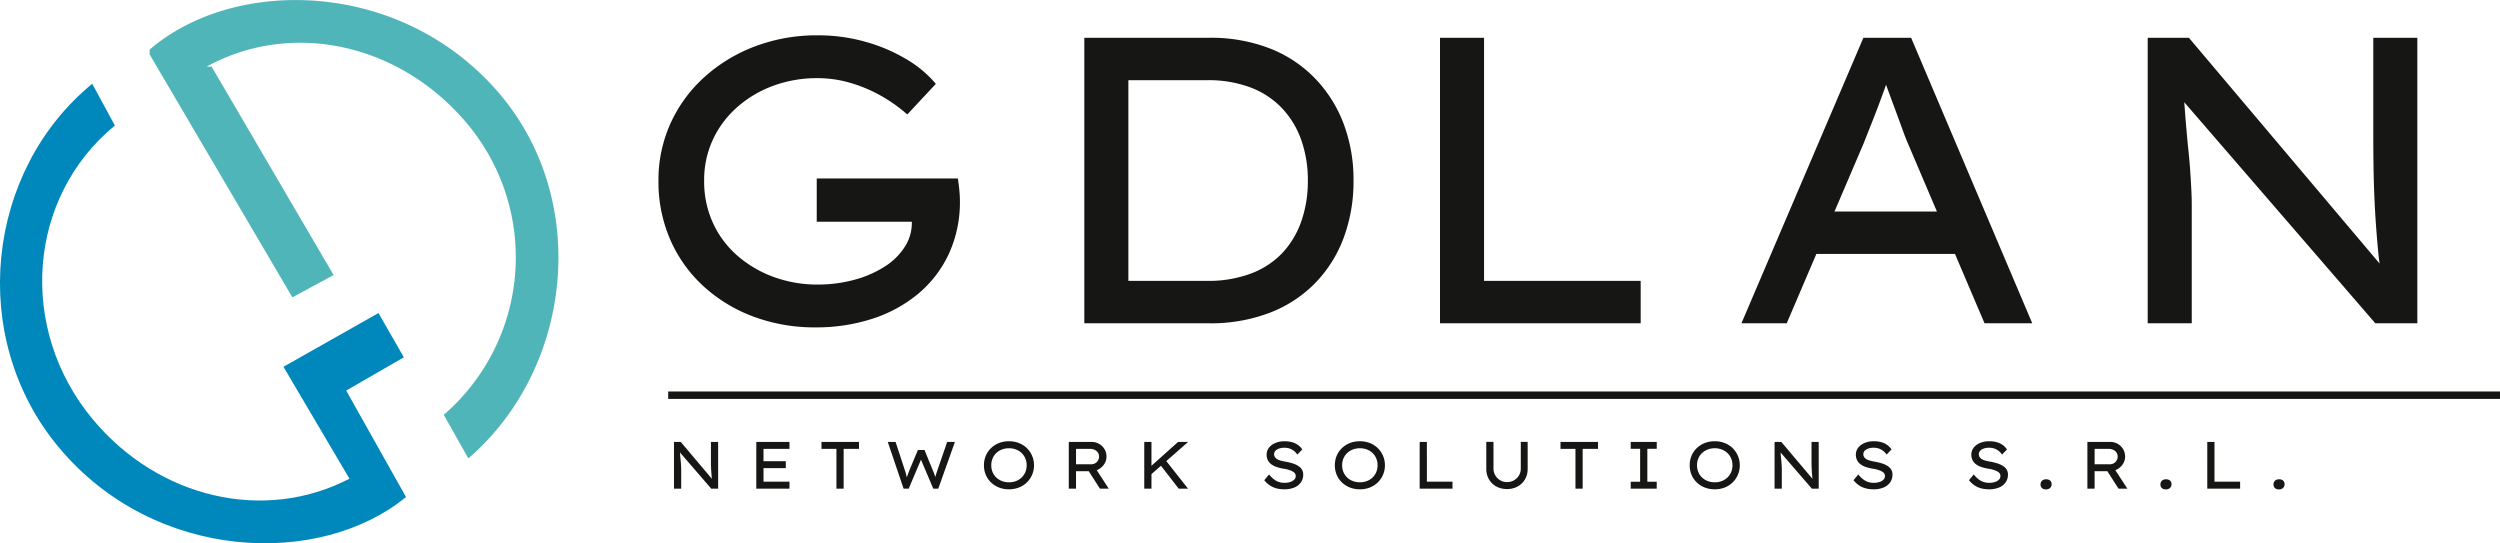 <svg xmlns="http://www.w3.org/2000/svg" id="logo" width="337.096" height="73.26" viewBox="0 0 337.096 73.26"><path id="Tracciato_337" data-name="Tracciato 337" d="M25.52.55a23.525,23.525,0,0,1-8.167-1.4,20.636,20.636,0,0,1-6.737-4.015,18.568,18.568,0,0,1-4.565-6.27A19.5,19.5,0,0,1,4.4-19.25a18.411,18.411,0,0,1,1.622-7.7,18.876,18.876,0,0,1,4.565-6.243,21.418,21.418,0,0,1,6.847-4.153A23.477,23.477,0,0,1,25.85-38.83a23.514,23.514,0,0,1,6.49.88,22.533,22.533,0,0,1,5.528,2.365,15.19,15.19,0,0,1,3.932,3.3L37.95-28.16a20.954,20.954,0,0,0-3.713-2.612,19.632,19.632,0,0,0-4.07-1.677,15.64,15.64,0,0,0-4.317-.605,16.967,16.967,0,0,0-6.022,1.045,15.3,15.3,0,0,0-4.868,2.915,13.286,13.286,0,0,0-3.245,4.372A12.9,12.9,0,0,0,10.56-19.25a13.457,13.457,0,0,0,1.21,5.775,13.075,13.075,0,0,0,3.355,4.428,15.493,15.493,0,0,0,4.9,2.832,17.08,17.08,0,0,0,5.83.99,18.769,18.769,0,0,0,4.922-.633A14.547,14.547,0,0,0,34.9-7.645a8.668,8.668,0,0,0,2.75-2.723,5.89,5.89,0,0,0,.908-3.327v-.935l.825.935H25.74v-5.83H44.77q.11.715.165,1.237t.083.935q.028.412.028.8A16.692,16.692,0,0,1,43.56-9.377a15.569,15.569,0,0,1-4.1,5.362A18.559,18.559,0,0,1,33.3-.632,24.485,24.485,0,0,1,25.52.55ZM61.82,0V-38.5H78.65a21.991,21.991,0,0,1,8.168,1.43A17.112,17.112,0,0,1,92.95-33a17.92,17.92,0,0,1,3.85,6.132,21.378,21.378,0,0,1,1.32,7.618,21.765,21.765,0,0,1-1.32,7.7,17.5,17.5,0,0,1-3.823,6.1A17.151,17.151,0,0,1,86.845-1.43,22.208,22.208,0,0,1,78.65,0Zm5.94-5.115L67.6-5.72h10.78a16.311,16.311,0,0,0,5.912-.99,11.291,11.291,0,0,0,4.235-2.778A12.034,12.034,0,0,0,91.08-13.75a16.327,16.327,0,0,0,.88-5.5,16.153,16.153,0,0,0-.88-5.445,12.106,12.106,0,0,0-2.585-4.29A11.421,11.421,0,0,0,84.26-31.79a16.089,16.089,0,0,0-5.885-.99H67.43l.33-.495ZM109.78,0V-38.5h5.94V-5.72h21.12V0Zm40.645,0L166.87-38.5h6.435L189.64,0h-6.435l-10.45-24.53q-.275-.66-.743-1.952t-1.018-2.778q-.55-1.485-1.045-2.833t-.77-2.117l1.485-.055q-.385,1.1-.853,2.42t-.99,2.7q-.523,1.375-1.018,2.612t-.88,2.227L156.53,0Zm7.205-9.35,2.31-5.72h19.58l1.925,5.72ZM205.205,0V-38.5h5.555L237.38-6.985l-.66.495q-.275-1.485-.44-3.217t-.3-3.63q-.137-1.9-.22-3.96t-.11-4.208q-.027-2.145-.027-4.345V-38.5h5.94V0H235.9L209.66-30.36l.385-.77q.165,2.42.33,4.372t.33,3.548q.165,1.6.248,2.887t.137,2.365q.055,1.073.055,1.952V0Z" transform="translate(84.387 43.593)" fill="#161615"></path><path id="Tracciato_338" data-name="Tracciato 338" d="M1.188,0V-6.3H2.1L6.453-1.143l-.108.081Q6.3-1.3,6.273-1.588t-.049-.594q-.022-.311-.036-.648T6.17-3.519q0-.351,0-.711V-6.3h.972V0H6.21L1.917-4.968l.063-.126q.027.4.054.715t.054.581q.027.261.041.472t.023.387q.009.175.009.319V0Zm11.1,0V-6.3h4.473v.936h-3.5V-.936h3.5V0Zm.477-2.763V-3.7h3.5v.936ZM23.094,0V-5.364H21.078V-6.3h5.058v.936h-2.07V0Zm9.054,0L30.015-6.3h1.053l1.26,3.843q.063.171.117.374t.1.414q.05.212.094.4t.081.324l-.315-.009q.117-.387.211-.657t.171-.477q.076-.207.139-.369l1.152-2.754h.891L36.09-2.466q.1.225.189.472t.167.486q.076.239.131.473L36.3-.972q.045-.207.076-.355t.063-.279q.031-.131.067-.257t.09-.279q.054-.153.117-.351L38.025-6.3h1.044L36.828,0h-.675L34.425-4.059l.117.036L32.841,0ZM46.359.09a3.628,3.628,0,0,1-1.35-.243,3.271,3.271,0,0,1-1.071-.684,3.053,3.053,0,0,1-.707-1.03,3.28,3.28,0,0,1-.247-1.282,3.28,3.28,0,0,1,.247-1.283,3.053,3.053,0,0,1,.707-1.03,3.271,3.271,0,0,1,1.071-.684,3.628,3.628,0,0,1,1.35-.243,3.637,3.637,0,0,1,1.345.243,3.174,3.174,0,0,1,1.071.688,3.192,3.192,0,0,1,.706,1.035,3.205,3.205,0,0,1,.252,1.274,3.205,3.205,0,0,1-.252,1.273,3.192,3.192,0,0,1-.706,1.035A3.174,3.174,0,0,1,47.7-.153,3.637,3.637,0,0,1,46.359.09Zm0-.945a2.606,2.606,0,0,0,.958-.171,2.247,2.247,0,0,0,.756-.482,2.182,2.182,0,0,0,.495-.729,2.338,2.338,0,0,0,.175-.913,2.338,2.338,0,0,0-.175-.914,2.182,2.182,0,0,0-.495-.729,2.247,2.247,0,0,0-.756-.481,2.606,2.606,0,0,0-.958-.171,2.606,2.606,0,0,0-.958.171,2.3,2.3,0,0,0-.761.481,2.1,2.1,0,0,0-.495.729,2.392,2.392,0,0,0-.171.914,2.392,2.392,0,0,0,.171.913,2.1,2.1,0,0,0,.495.729,2.3,2.3,0,0,0,.761.482A2.606,2.606,0,0,0,46.359-.855ZM54.423,0V-6.3H57.5a2,2,0,0,1,1.008.261,1.973,1.973,0,0,1,.729.711,1.921,1.921,0,0,1,.27,1.008,1.805,1.805,0,0,1-.283.981,2.123,2.123,0,0,1-.756.72,2.058,2.058,0,0,1-1.04.27H55.4V0Zm4.194,0L56.8-2.844l1.017-.225,2,3.078ZM55.4-3.285h2.052a1.041,1.041,0,0,0,.536-.139,1.038,1.038,0,0,0,.378-.378,1.024,1.024,0,0,0,.139-.526.929.929,0,0,0-.158-.531,1.085,1.085,0,0,0-.432-.369,1.378,1.378,0,0,0-.617-.135H55.4Zm9.963,1.512-.027-1.1L69.165-6.3h1.35ZM64.6,0V-6.3h.972V0Zm4.644,0L66.69-3.294l.675-.684L70.5,0ZM83.475.09A4.045,4.045,0,0,1,82.4-.045a2.946,2.946,0,0,1-.891-.41,3.362,3.362,0,0,1-.725-.68l.648-.783a3.265,3.265,0,0,0,.981.878,2.375,2.375,0,0,0,1.125.257,2.407,2.407,0,0,0,.729-.108,1.324,1.324,0,0,0,.549-.315.675.675,0,0,0,.207-.495.593.593,0,0,0-.095-.333.828.828,0,0,0-.261-.248,2.112,2.112,0,0,0-.387-.184,4.182,4.182,0,0,0-.464-.14q-.243-.059-.5-.095a5.278,5.278,0,0,1-.945-.243,2.383,2.383,0,0,1-.7-.387,1.546,1.546,0,0,1-.427-.545A1.683,1.683,0,0,1,81.1-4.59a1.479,1.479,0,0,1,.185-.729,1.753,1.753,0,0,1,.513-.571,2.509,2.509,0,0,1,.77-.369,3.349,3.349,0,0,1,.954-.13,3.7,3.7,0,0,1,1,.126,2.588,2.588,0,0,1,.8.373,2.211,2.211,0,0,1,.585.608l-.666.693a2.174,2.174,0,0,0-.477-.513,1.95,1.95,0,0,0-.59-.311,2.192,2.192,0,0,0-.679-.1,2.175,2.175,0,0,0-.715.108,1.188,1.188,0,0,0-.491.3.657.657,0,0,0-.18.464.693.693,0,0,0,.1.369.9.9,0,0,0,.288.283,1.847,1.847,0,0,0,.486.207,6.053,6.053,0,0,0,.675.148,7.22,7.22,0,0,1,.95.23,3.265,3.265,0,0,1,.756.342,1.517,1.517,0,0,1,.495.49,1.271,1.271,0,0,1,.175.675,1.79,1.79,0,0,1-.315,1.053,2.01,2.01,0,0,1-.887.693A3.447,3.447,0,0,1,83.475.09Zm10.2,0a3.628,3.628,0,0,1-1.35-.243,3.271,3.271,0,0,1-1.071-.684,3.053,3.053,0,0,1-.707-1.03A3.279,3.279,0,0,1,90.3-3.15a3.279,3.279,0,0,1,.247-1.283,3.053,3.053,0,0,1,.707-1.03,3.271,3.271,0,0,1,1.071-.684,3.628,3.628,0,0,1,1.35-.243,3.637,3.637,0,0,1,1.345.243,3.174,3.174,0,0,1,1.071.688,3.192,3.192,0,0,1,.707,1.035,3.206,3.206,0,0,1,.252,1.274,3.206,3.206,0,0,1-.252,1.273,3.192,3.192,0,0,1-.707,1.035,3.174,3.174,0,0,1-1.071.689A3.637,3.637,0,0,1,93.672.09Zm0-.945a2.606,2.606,0,0,0,.958-.171,2.247,2.247,0,0,0,.756-.482,2.182,2.182,0,0,0,.495-.729,2.338,2.338,0,0,0,.176-.913,2.338,2.338,0,0,0-.176-.914,2.182,2.182,0,0,0-.495-.729,2.248,2.248,0,0,0-.756-.481,2.606,2.606,0,0,0-.958-.171,2.606,2.606,0,0,0-.959.171,2.3,2.3,0,0,0-.76.481,2.1,2.1,0,0,0-.5.729,2.392,2.392,0,0,0-.171.914,2.392,2.392,0,0,0,.171.913,2.1,2.1,0,0,0,.5.729,2.3,2.3,0,0,0,.76.482A2.606,2.606,0,0,0,93.672-.855ZM101.736,0V-6.3h.972V-.936h3.456V0Zm11.772.054A2.927,2.927,0,0,1,112.059-.3a2.546,2.546,0,0,1-.985-.967,2.733,2.733,0,0,1-.356-1.391V-6.309h.972v3.591a1.789,1.789,0,0,0,.248.936,1.863,1.863,0,0,0,.657.657,1.756,1.756,0,0,0,.913.243,1.856,1.856,0,0,0,.95-.243,1.84,1.84,0,0,0,.666-.657,1.789,1.789,0,0,0,.247-.936V-6.309h.927v3.654a2.733,2.733,0,0,1-.355,1.391,2.546,2.546,0,0,1-.985.967A2.927,2.927,0,0,1,113.508.054ZM122.742,0V-5.364h-2.016V-6.3h5.058v.936h-2.07V0Zm7.452,0V-.927h1.269V-5.373h-1.269V-6.3h3.51v.927h-1.269V-.927H133.7V0Zm11.331.09a3.628,3.628,0,0,1-1.35-.243A3.271,3.271,0,0,1,139.1-.837a3.053,3.053,0,0,1-.706-1.03,3.28,3.28,0,0,1-.247-1.282,3.28,3.28,0,0,1,.247-1.283,3.053,3.053,0,0,1,.706-1.03,3.271,3.271,0,0,1,1.071-.684,3.628,3.628,0,0,1,1.35-.243,3.637,3.637,0,0,1,1.346.243,3.174,3.174,0,0,1,1.071.688,3.192,3.192,0,0,1,.706,1.035A3.206,3.206,0,0,1,144.9-3.15a3.206,3.206,0,0,1-.252,1.273,3.192,3.192,0,0,1-.706,1.035,3.174,3.174,0,0,1-1.071.689A3.637,3.637,0,0,1,141.525.09Zm0-.945a2.606,2.606,0,0,0,.958-.171,2.247,2.247,0,0,0,.756-.482,2.182,2.182,0,0,0,.5-.729,2.339,2.339,0,0,0,.175-.913,2.339,2.339,0,0,0-.175-.914,2.182,2.182,0,0,0-.5-.729,2.247,2.247,0,0,0-.756-.481,2.606,2.606,0,0,0-.958-.171,2.606,2.606,0,0,0-.958.171,2.3,2.3,0,0,0-.76.481,2.1,2.1,0,0,0-.5.729,2.392,2.392,0,0,0-.171.914,2.392,2.392,0,0,0,.171.913,2.1,2.1,0,0,0,.5.729,2.3,2.3,0,0,0,.76.482A2.606,2.606,0,0,0,141.525-.855ZM149.589,0V-6.3h.909l4.356,5.157-.108.081q-.045-.243-.072-.526t-.049-.594q-.022-.311-.036-.648t-.018-.688q0-.351,0-.711V-6.3h.972V0h-.927l-4.293-4.968.063-.126q.027.4.054.715t.054.581q.027.261.04.472t.023.387q.009.175.009.319V0Zm13.338.09a4.045,4.045,0,0,1-1.076-.135,2.946,2.946,0,0,1-.891-.41,3.361,3.361,0,0,1-.725-.68l.648-.783a3.265,3.265,0,0,0,.981.878,2.375,2.375,0,0,0,1.125.257,2.407,2.407,0,0,0,.729-.108,1.324,1.324,0,0,0,.549-.315.675.675,0,0,0,.207-.495.593.593,0,0,0-.094-.333.828.828,0,0,0-.261-.248,2.112,2.112,0,0,0-.387-.184,4.181,4.181,0,0,0-.464-.14q-.243-.059-.5-.095a5.279,5.279,0,0,1-.945-.243,2.383,2.383,0,0,1-.7-.387,1.546,1.546,0,0,1-.427-.545,1.683,1.683,0,0,1-.144-.716,1.479,1.479,0,0,1,.184-.729,1.752,1.752,0,0,1,.513-.571,2.51,2.51,0,0,1,.77-.369,3.349,3.349,0,0,1,.954-.13,3.7,3.7,0,0,1,1,.126,2.588,2.588,0,0,1,.8.373,2.212,2.212,0,0,1,.585.608l-.666.693a2.174,2.174,0,0,0-.477-.513,1.951,1.951,0,0,0-.589-.311,2.192,2.192,0,0,0-.68-.1,2.175,2.175,0,0,0-.715.108,1.188,1.188,0,0,0-.491.3.657.657,0,0,0-.18.464.693.693,0,0,0,.1.369.9.9,0,0,0,.288.283,1.847,1.847,0,0,0,.486.207,6.053,6.053,0,0,0,.675.148,7.22,7.22,0,0,1,.949.23,3.265,3.265,0,0,1,.756.342,1.517,1.517,0,0,1,.5.49,1.272,1.272,0,0,1,.175.675,1.79,1.79,0,0,1-.315,1.053,2.01,2.01,0,0,1-.886.693A3.447,3.447,0,0,1,162.927.09Zm15.57,0a4.045,4.045,0,0,1-1.076-.135,2.946,2.946,0,0,1-.891-.41,3.361,3.361,0,0,1-.725-.68l.648-.783a3.265,3.265,0,0,0,.981.878,2.375,2.375,0,0,0,1.125.257,2.407,2.407,0,0,0,.729-.108,1.324,1.324,0,0,0,.549-.315.675.675,0,0,0,.207-.495.593.593,0,0,0-.094-.333.828.828,0,0,0-.261-.248,2.112,2.112,0,0,0-.387-.184,4.181,4.181,0,0,0-.464-.14q-.243-.059-.5-.095a5.279,5.279,0,0,1-.945-.243,2.383,2.383,0,0,1-.7-.387,1.546,1.546,0,0,1-.427-.545,1.683,1.683,0,0,1-.144-.716,1.479,1.479,0,0,1,.184-.729,1.752,1.752,0,0,1,.513-.571,2.51,2.51,0,0,1,.77-.369,3.349,3.349,0,0,1,.954-.13,3.7,3.7,0,0,1,1,.126,2.588,2.588,0,0,1,.8.373,2.212,2.212,0,0,1,.585.608l-.666.693a2.174,2.174,0,0,0-.477-.513,1.951,1.951,0,0,0-.59-.311,2.192,2.192,0,0,0-.679-.1,2.175,2.175,0,0,0-.715.108,1.188,1.188,0,0,0-.491.3.657.657,0,0,0-.18.464.693.693,0,0,0,.1.369.9.9,0,0,0,.288.283,1.847,1.847,0,0,0,.486.207,6.053,6.053,0,0,0,.675.148,7.22,7.22,0,0,1,.949.23,3.265,3.265,0,0,1,.756.342,1.517,1.517,0,0,1,.5.49,1.272,1.272,0,0,1,.175.675,1.79,1.79,0,0,1-.315,1.053,2.01,2.01,0,0,1-.886.693A3.447,3.447,0,0,1,178.5.09ZM186.2.1a.78.78,0,0,1-.558-.18.651.651,0,0,1-.189-.5.658.658,0,0,1,.193-.477.739.739,0,0,1,.554-.2.78.78,0,0,1,.558.18.651.651,0,0,1,.189.495.658.658,0,0,1-.193.477A.739.739,0,0,1,186.2.1Zm5.571-.1V-6.3h3.078a2,2,0,0,1,1.008.261,1.973,1.973,0,0,1,.729.711,1.921,1.921,0,0,1,.27,1.008,1.805,1.805,0,0,1-.283.981,2.123,2.123,0,0,1-.756.72,2.058,2.058,0,0,1-1.04.27h-2.034V0Zm4.194,0-1.818-2.844,1.017-.225,2,3.078Zm-3.222-3.285H194.8a1.041,1.041,0,0,0,.535-.139,1.038,1.038,0,0,0,.378-.378,1.024,1.024,0,0,0,.139-.526.929.929,0,0,0-.158-.531,1.085,1.085,0,0,0-.432-.369,1.378,1.378,0,0,0-.617-.135h-1.9ZM202.365.1a.78.78,0,0,1-.558-.18.651.651,0,0,1-.189-.5.658.658,0,0,1,.193-.477.739.739,0,0,1,.554-.2.78.78,0,0,1,.558.18.651.651,0,0,1,.189.495.658.658,0,0,1-.193.477A.739.739,0,0,1,202.365.1Zm5.571-.1V-6.3h.972V-.936h3.456V0Zm9.675.1a.78.78,0,0,1-.558-.18.651.651,0,0,1-.189-.5.658.658,0,0,1,.193-.477.739.739,0,0,1,.554-.2.78.78,0,0,1,.558.18.651.651,0,0,1,.189.495.658.658,0,0,1-.193.477A.739.739,0,0,1,217.611.1Z" transform="translate(89.69 65.887)" fill="#161615"></path><line id="Linea_3" data-name="Linea 3" x1="246.998" transform="translate(90.098 53.288)" fill="none" stroke="#161615" stroke-miterlimit="10" stroke-width="1"></line><path id="Tracciato_50" data-name="Tracciato 50" d="M93.1,140.079l19.26,32.77,5.555-3.012-16.452-28.1h-.677c11.308-6.212,25.638-3.245,34.758,7.245a28.057,28.057,0,0,1-2.776,39.7l3.313,5.88c14.057-12.088,16.615-34.9,3.966-49.45-13.252-15.246-35.565-15.457-46.937-5.678" transform="translate(-72.931 -132.751)" fill="#50b5b8"></path><path id="Tracciato_51" data-name="Tracciato 51" d="M101.531,187.593l8.9,15.092c-11.454,5.953-25.728,2.668-34.618-8.015C65.665,182.474,67,164.742,78.8,155.065l-3.054-5.632c-14.336,11.759-16.859,34.187-4.528,49,12.919,15.525,35.242,16.236,46.84,6.723L109.991,190.8l7.775-4.484-3.421-5.966" transform="translate(-63.311 -138.138)" fill="#0088bc"></path></svg>